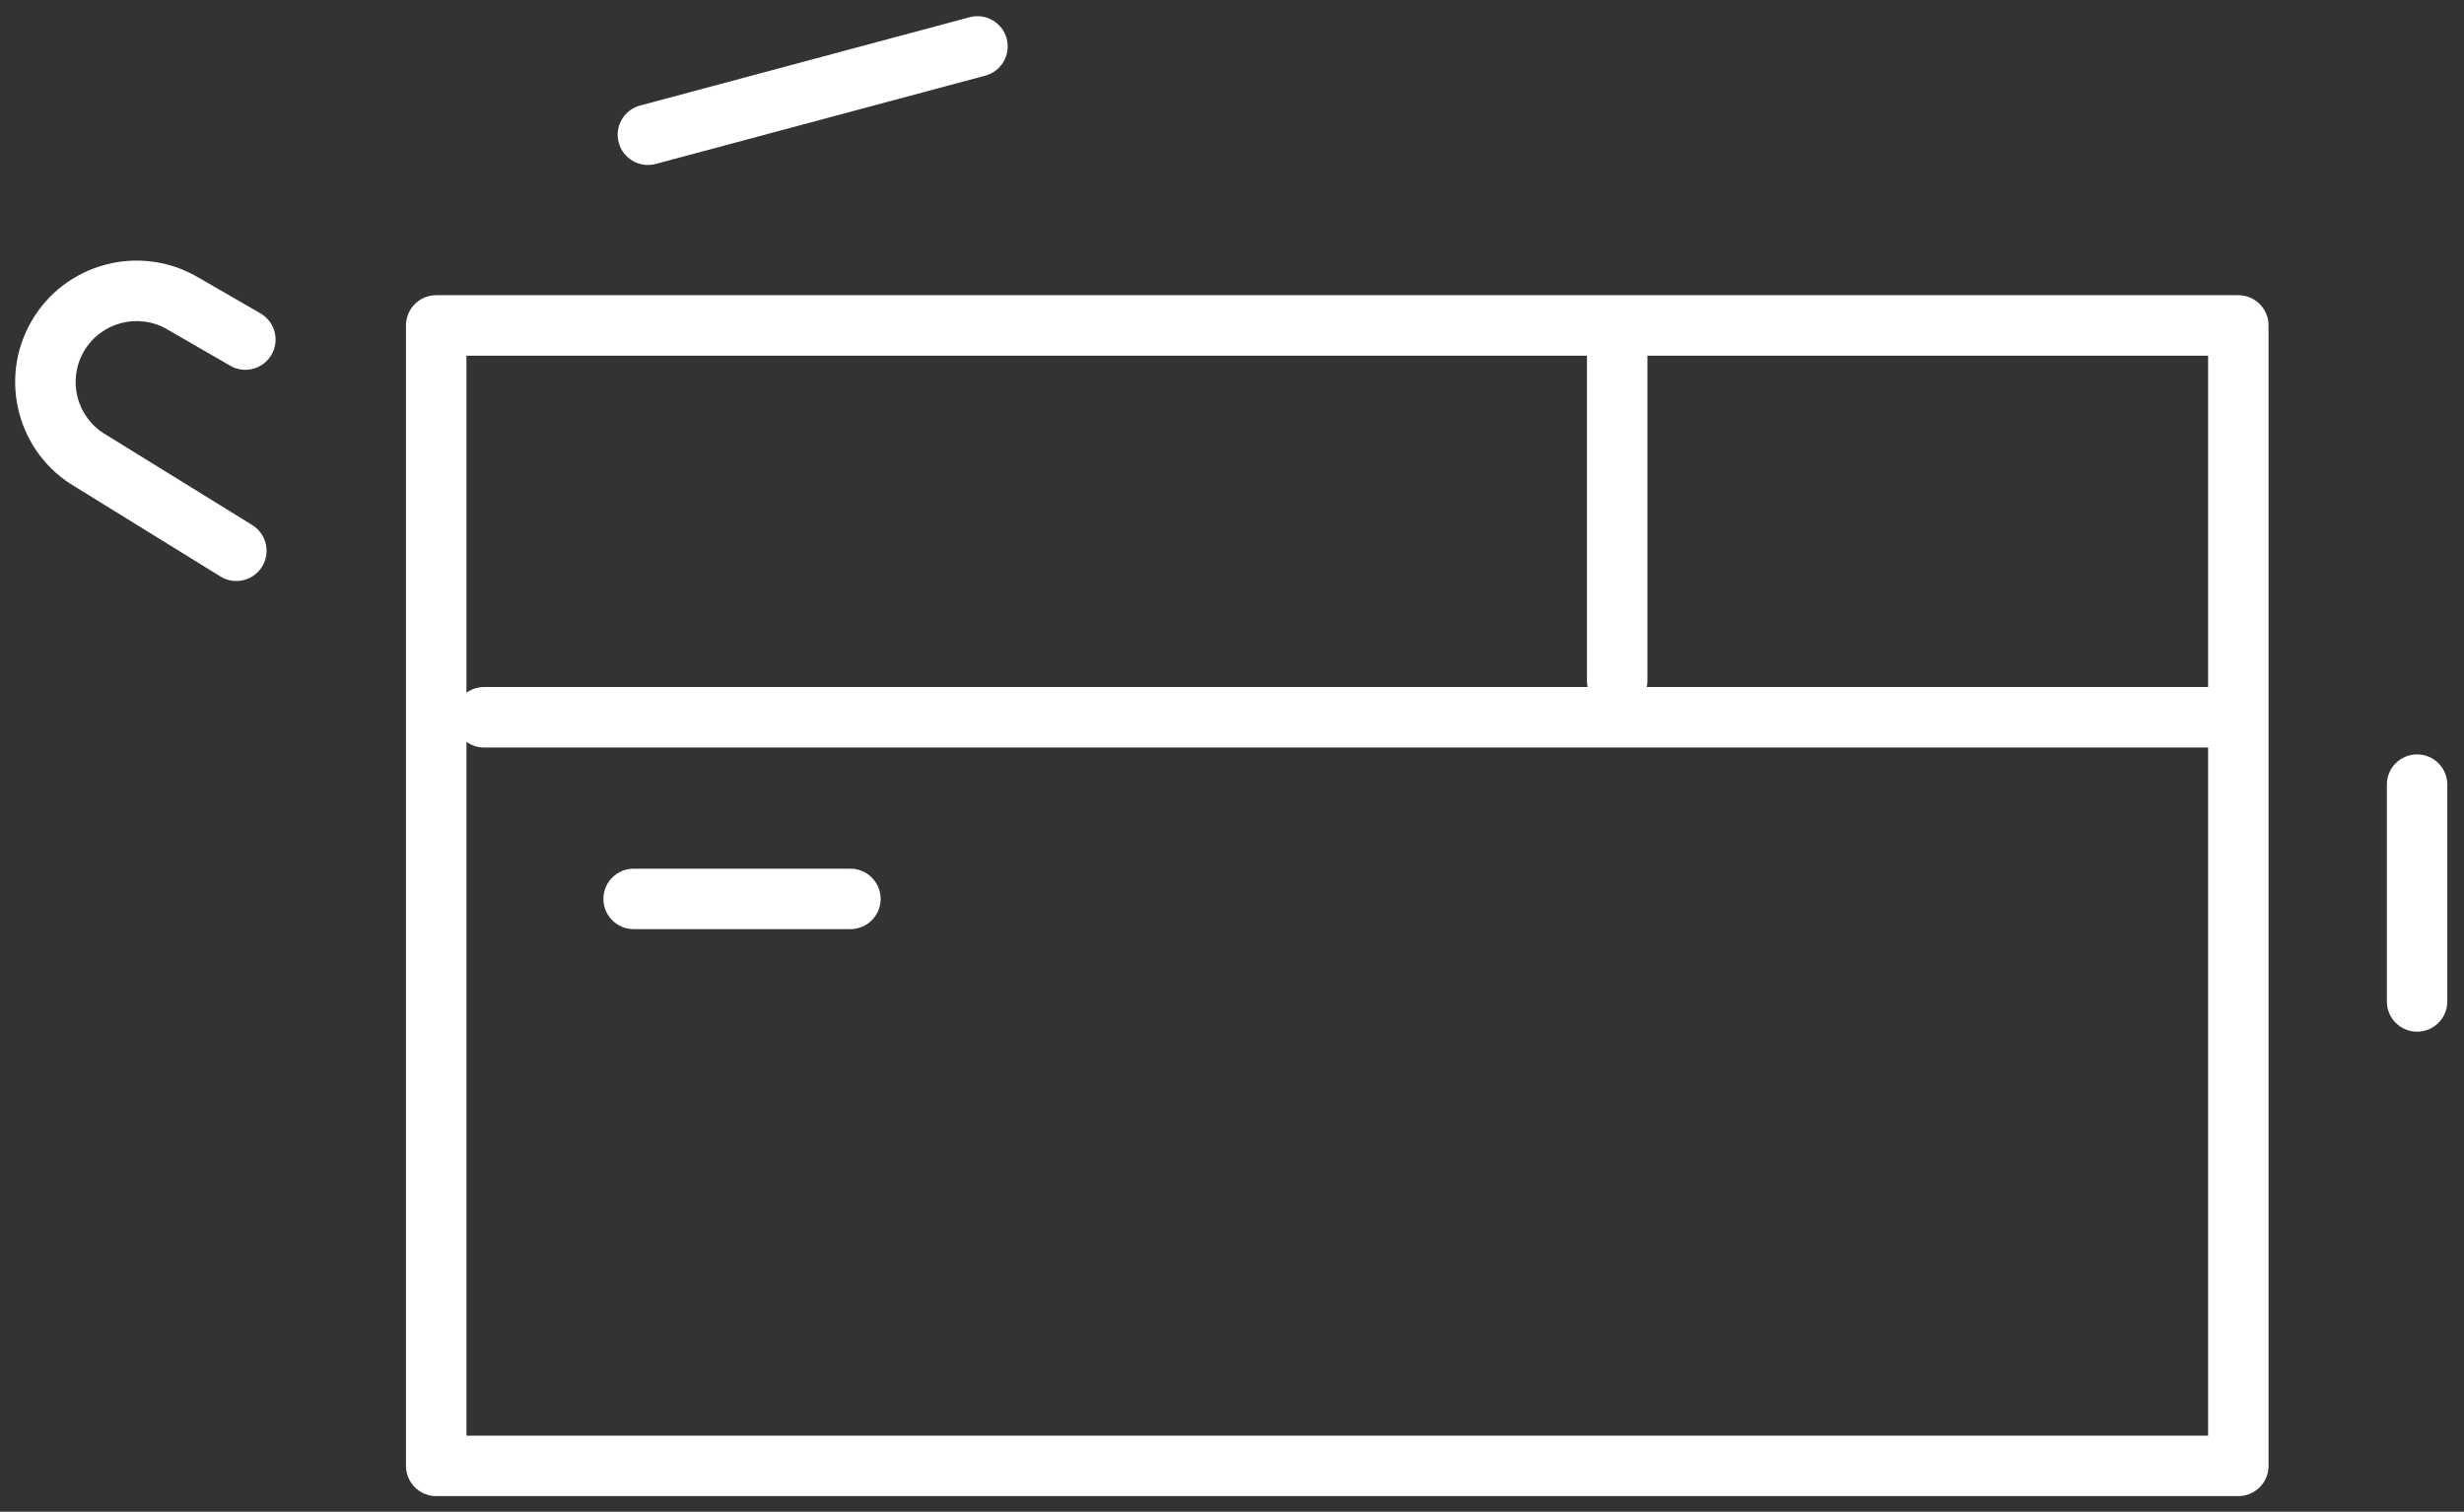 <svg style="fill-rule:evenodd;clip-rule:evenodd;stroke-linejoin:round;stroke-miterlimit:2;" xml:space="preserve" xmlns:xlink="http://www.w3.org/1999/xlink" xmlns="http://www.w3.org/2000/svg" version="1.1" viewBox="0 0 326 200" height="100%" width="100%">
    <rect x="0" y="0" width="326" height="200" fill="#333333" stroke="none"/>
    <g transform="matrix(2.209,0,0,2.115,-1590.17,-1375.97)">
        <g id="Flat">
            <path style="fill:white;" d="M855.732,670.933L855.732,742.27C855.732,743.314 854.922,744.161 853.922,744.161L745.986,744.161C744.986,744.161 744.175,743.314 744.175,742.27L744.175,670.933C744.175,669.889 744.986,669.042 745.986,669.042L853.922,669.042C854.922,669.042 855.732,669.889 855.732,670.933ZM852.111,693.552L852.111,672.825L818.529,672.825L818.529,693.165C818.529,693.298 818.516,693.427 818.491,693.552L852.111,693.552ZM814.908,672.825L747.797,672.825C747.797,672.825 747.797,682.169 747.797,693.907C748.094,693.684 748.459,693.552 748.853,693.552L814.946,693.552C814.921,693.427 814.908,693.298 814.908,693.165L814.908,672.825ZM747.797,696.979C747.797,716.37 747.797,740.378 747.797,740.378L852.111,740.378L852.111,697.335L748.853,697.335C748.459,697.335 748.094,697.203 747.797,696.979ZM757.809,708.697C756.81,708.697 755.999,707.849 755.999,706.805C755.999,705.761 756.81,704.914 757.809,704.914L770.793,704.914C771.793,704.914 772.604,705.761 772.604,706.805C772.604,707.849 771.793,708.697 770.793,708.697L757.809,708.697ZM777.935,651.654C778.901,651.384 779.894,651.983 780.153,652.991C780.412,654 779.838,655.038 778.873,655.308L759.134,660.832C758.169,661.103 757.175,660.503 756.916,659.495C756.657,658.487 757.231,657.449 758.197,657.179L777.935,651.654ZM862.817,699.657C862.817,698.613 863.628,697.766 864.627,697.766C865.627,697.766 866.438,698.613 866.438,699.657L866.438,713.219C866.438,714.263 865.627,715.111 864.627,715.111C863.628,715.111 862.817,714.263 862.817,713.219L862.817,699.657ZM735.46,670.179C736.326,670.701 736.623,671.858 736.123,672.763C735.623,673.667 734.515,673.977 733.649,673.455L729.863,671.171C728.119,670.12 725.885,670.745 724.878,672.567C723.871,674.389 724.469,676.722 726.214,677.774C726.229,677.783 726.245,677.793 726.26,677.803L734.967,683.419C735.817,683.968 736.081,685.134 735.556,686.022C735.031,686.911 733.914,687.186 733.064,686.638C733.064,686.638 724.378,681.035 724.387,681.04C720.924,678.94 719.738,674.3 721.742,670.675C723.748,667.045 728.199,665.8 731.674,667.895L735.46,670.179Z"></path>
        </g>
    </g>
</svg>
